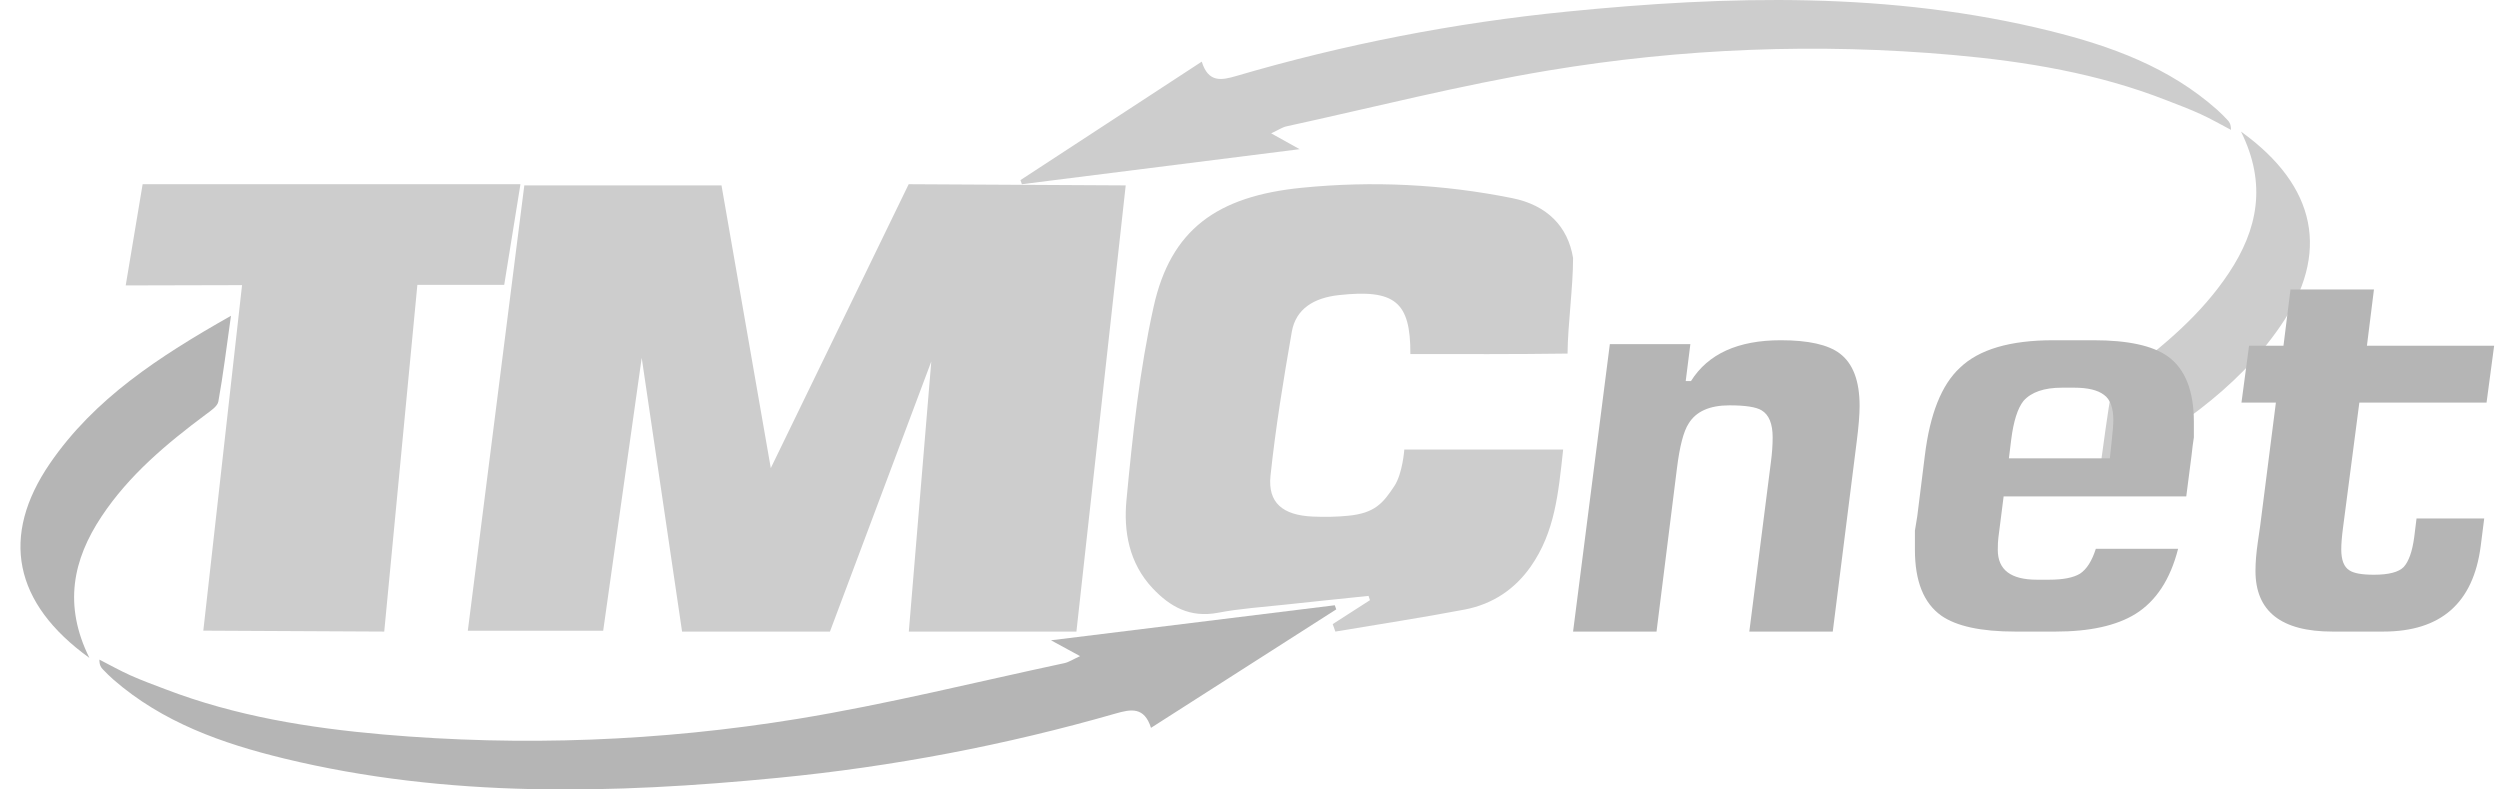 <svg width="95" height="30" viewBox="0 0 95 30" fill="none" xmlns="http://www.w3.org/2000/svg">
<path d="M45.667 2.342C45.917 3.153 46.418 3.051 46.974 2.889C51.086 1.681 55.282 0.866 59.53 0.443C65.678 -0.171 71.834 -0.329 77.908 1.177C80.208 1.748 82.424 2.546 84.257 4.176C84.394 4.297 84.522 4.43 84.648 4.563C84.72 4.638 84.777 4.724 84.777 4.935C84.394 4.734 84.017 4.517 83.624 4.337C83.2 4.143 82.763 3.98 82.328 3.811C79.719 2.788 76.99 2.337 74.226 2.09C69.07 1.631 63.92 1.832 58.821 2.682C55.486 3.238 52.196 4.079 48.887 4.801C48.727 4.836 48.581 4.938 48.304 5.067C48.676 5.274 48.932 5.416 49.386 5.669C45.74 6.128 42.287 6.565 38.832 7C38.813 6.947 38.796 6.896 38.777 6.844C41.053 5.355 43.33 3.869 45.667 2.342Z" fill="#CDCDCD"/>
<path d="M85.158 5C88.047 7.078 88.547 9.634 86.654 12.393C84.965 14.854 82.52 16.446 79.777 18C79.947 16.796 80.073 15.765 80.257 14.744C80.291 14.557 80.547 14.39 80.73 14.253C82.23 13.136 83.653 11.944 84.696 10.374C85.791 8.727 86.149 6.999 85.158 5Z" fill="#CDCDCD"/>
<path d="M17.777 23.969L19.924 7.045L27.417 7.045L29.29 17.788L34.53 7L42.777 7.045L40.904 24H34.535L35.389 13.737L31.538 24H25.919L24.385 13.598L22.921 23.969H17.777Z" fill="#CDCDCD"/>
<path d="M53.594 13.455C53.605 11.458 52.997 10.981 50.867 11.215C49.935 11.319 49.241 11.731 49.088 12.61C48.772 14.426 48.472 16.25 48.279 18.079C48.171 19.108 48.747 19.58 49.887 19.63C50.333 19.649 50.783 19.643 51.226 19.599C52.238 19.502 52.553 19.127 52.987 18.467C53.301 17.989 53.364 17.081 53.364 17.081H59.4C59.218 18.745 59.089 20.211 58.17 21.526C57.574 22.379 56.732 22.957 55.658 23.163C54.027 23.474 52.382 23.723 50.744 24C50.711 23.905 50.676 23.811 50.643 23.716C51.115 23.413 51.587 23.11 52.058 22.807C52.041 22.753 52.022 22.698 52.005 22.644C50.933 22.756 49.862 22.864 48.791 22.981C47.955 23.072 47.11 23.126 46.288 23.284C45.209 23.489 44.452 23.046 43.803 22.357C42.893 21.393 42.694 20.174 42.806 19C43.039 16.542 43.302 14.071 43.837 11.659C44.49 8.719 46.245 7.456 49.469 7.135C52.159 6.867 54.822 6.999 57.464 7.529C58.778 7.793 59.58 8.595 59.777 9.804C59.777 10.92 59.576 12.329 59.567 13.436C57.576 13.464 55.585 13.455 53.594 13.455Z" fill="#CDCDCD"/>
<path d="M7.726 23.965L9.198 10.835L4.777 10.846L5.42 7L19.777 7L19.16 10.825H15.86L14.601 24L7.726 23.965Z" fill="#CDCDCD"/>
<path d="M43.738 27.658C43.482 26.847 42.971 26.949 42.403 27.111C38.201 28.319 33.913 29.134 29.573 29.557C23.292 30.171 17.002 30.329 10.796 28.823C8.446 28.252 6.181 27.454 4.309 25.824C4.17 25.703 4.038 25.57 3.909 25.436C3.836 25.362 3.777 25.276 3.777 25.065C4.17 25.266 4.554 25.483 4.956 25.663C5.389 25.857 5.835 26.02 6.28 26.189C8.946 27.212 11.735 27.663 14.558 27.91C19.827 28.369 25.088 28.168 30.298 27.319C33.705 26.762 37.067 25.921 40.448 25.199C40.611 25.164 40.761 25.062 41.043 24.933C40.664 24.726 40.402 24.584 39.938 24.331C43.663 23.872 47.192 23.435 50.722 23C50.741 23.053 50.758 23.104 50.777 23.156C48.454 24.645 46.128 26.131 43.738 27.658Z" fill="#B5B5B5"/>
<path d="M3.397 25C0.508 22.922 0.008 20.366 1.9 17.607C3.59 15.146 6.034 13.554 8.777 12C8.607 13.204 8.482 14.235 8.298 15.256C8.264 15.443 8.007 15.61 7.824 15.747C6.325 16.864 4.902 18.056 3.859 19.626C2.765 21.273 2.406 23.001 3.397 25Z" fill="#B5B5B5"/>
<path d="M70.665 15.424C70.665 15.76 70.628 16.214 70.554 16.787L69.645 24H66.474L67.294 17.563C67.339 17.227 67.361 16.913 67.361 16.619C67.361 16.102 67.221 15.76 66.94 15.592C66.733 15.466 66.326 15.403 65.72 15.403C64.966 15.403 64.449 15.634 64.168 16.095C63.976 16.389 63.828 16.955 63.724 17.794L62.948 24H59.777L61.174 13.076H64.234L64.057 14.481H64.257C64.907 13.446 66.045 12.929 67.671 12.929C68.721 12.929 69.467 13.097 69.911 13.432C70.413 13.81 70.665 14.474 70.665 15.424Z" fill="#B5B5B5"/>
<path d="M83.367 16.619C83.337 16.801 83.308 17.032 83.278 17.311L83.078 18.863H76.138L75.938 20.436C75.924 20.547 75.916 20.701 75.916 20.897C75.916 21.652 76.411 22.029 77.402 22.029H77.868C78.4 22.029 78.791 21.952 79.043 21.798C79.294 21.631 79.494 21.316 79.641 20.855H82.768C82.472 22.015 81.933 22.84 81.149 23.329C80.425 23.776 79.412 24 78.111 24H76.581C75.281 24 74.342 23.797 73.765 23.392C73.1 22.917 72.767 22.085 72.767 20.897V20.163C72.812 19.897 72.841 19.716 72.856 19.618L73.144 17.311C73.337 15.732 73.78 14.62 74.475 13.977C75.199 13.278 76.382 12.929 78.023 12.929H79.553C80.854 12.929 81.792 13.132 82.369 13.537C83.034 14.012 83.367 14.844 83.367 16.032V16.619ZM80.307 15.969C80.307 15.494 80.188 15.173 79.952 15.005C79.715 14.823 79.338 14.732 78.821 14.732H78.355C77.675 14.732 77.188 14.9 76.892 15.236C76.67 15.515 76.515 16.004 76.426 16.703L76.338 17.416H80.174L80.24 16.808C80.284 16.403 80.307 16.123 80.307 15.969Z" fill="#B5B5B5"/>
<path d="M94.777 13.139L94.489 15.298H89.655L89.034 20.058C88.99 20.393 88.968 20.666 88.968 20.876C88.968 21.281 89.071 21.547 89.278 21.673C89.441 21.784 89.751 21.84 90.21 21.84C90.771 21.84 91.148 21.742 91.34 21.547C91.532 21.337 91.666 20.96 91.74 20.415L91.828 19.702H94.4L94.267 20.75C93.987 22.917 92.752 24 90.564 24H88.635C86.684 24 85.708 23.231 85.708 21.694C85.708 21.372 85.738 21.009 85.797 20.603L85.885 19.995L86.484 15.298H85.176L85.464 13.139H86.772L87.039 11H90.21L89.943 13.139H94.777Z" fill="#B5B5B5"/>
</svg>
